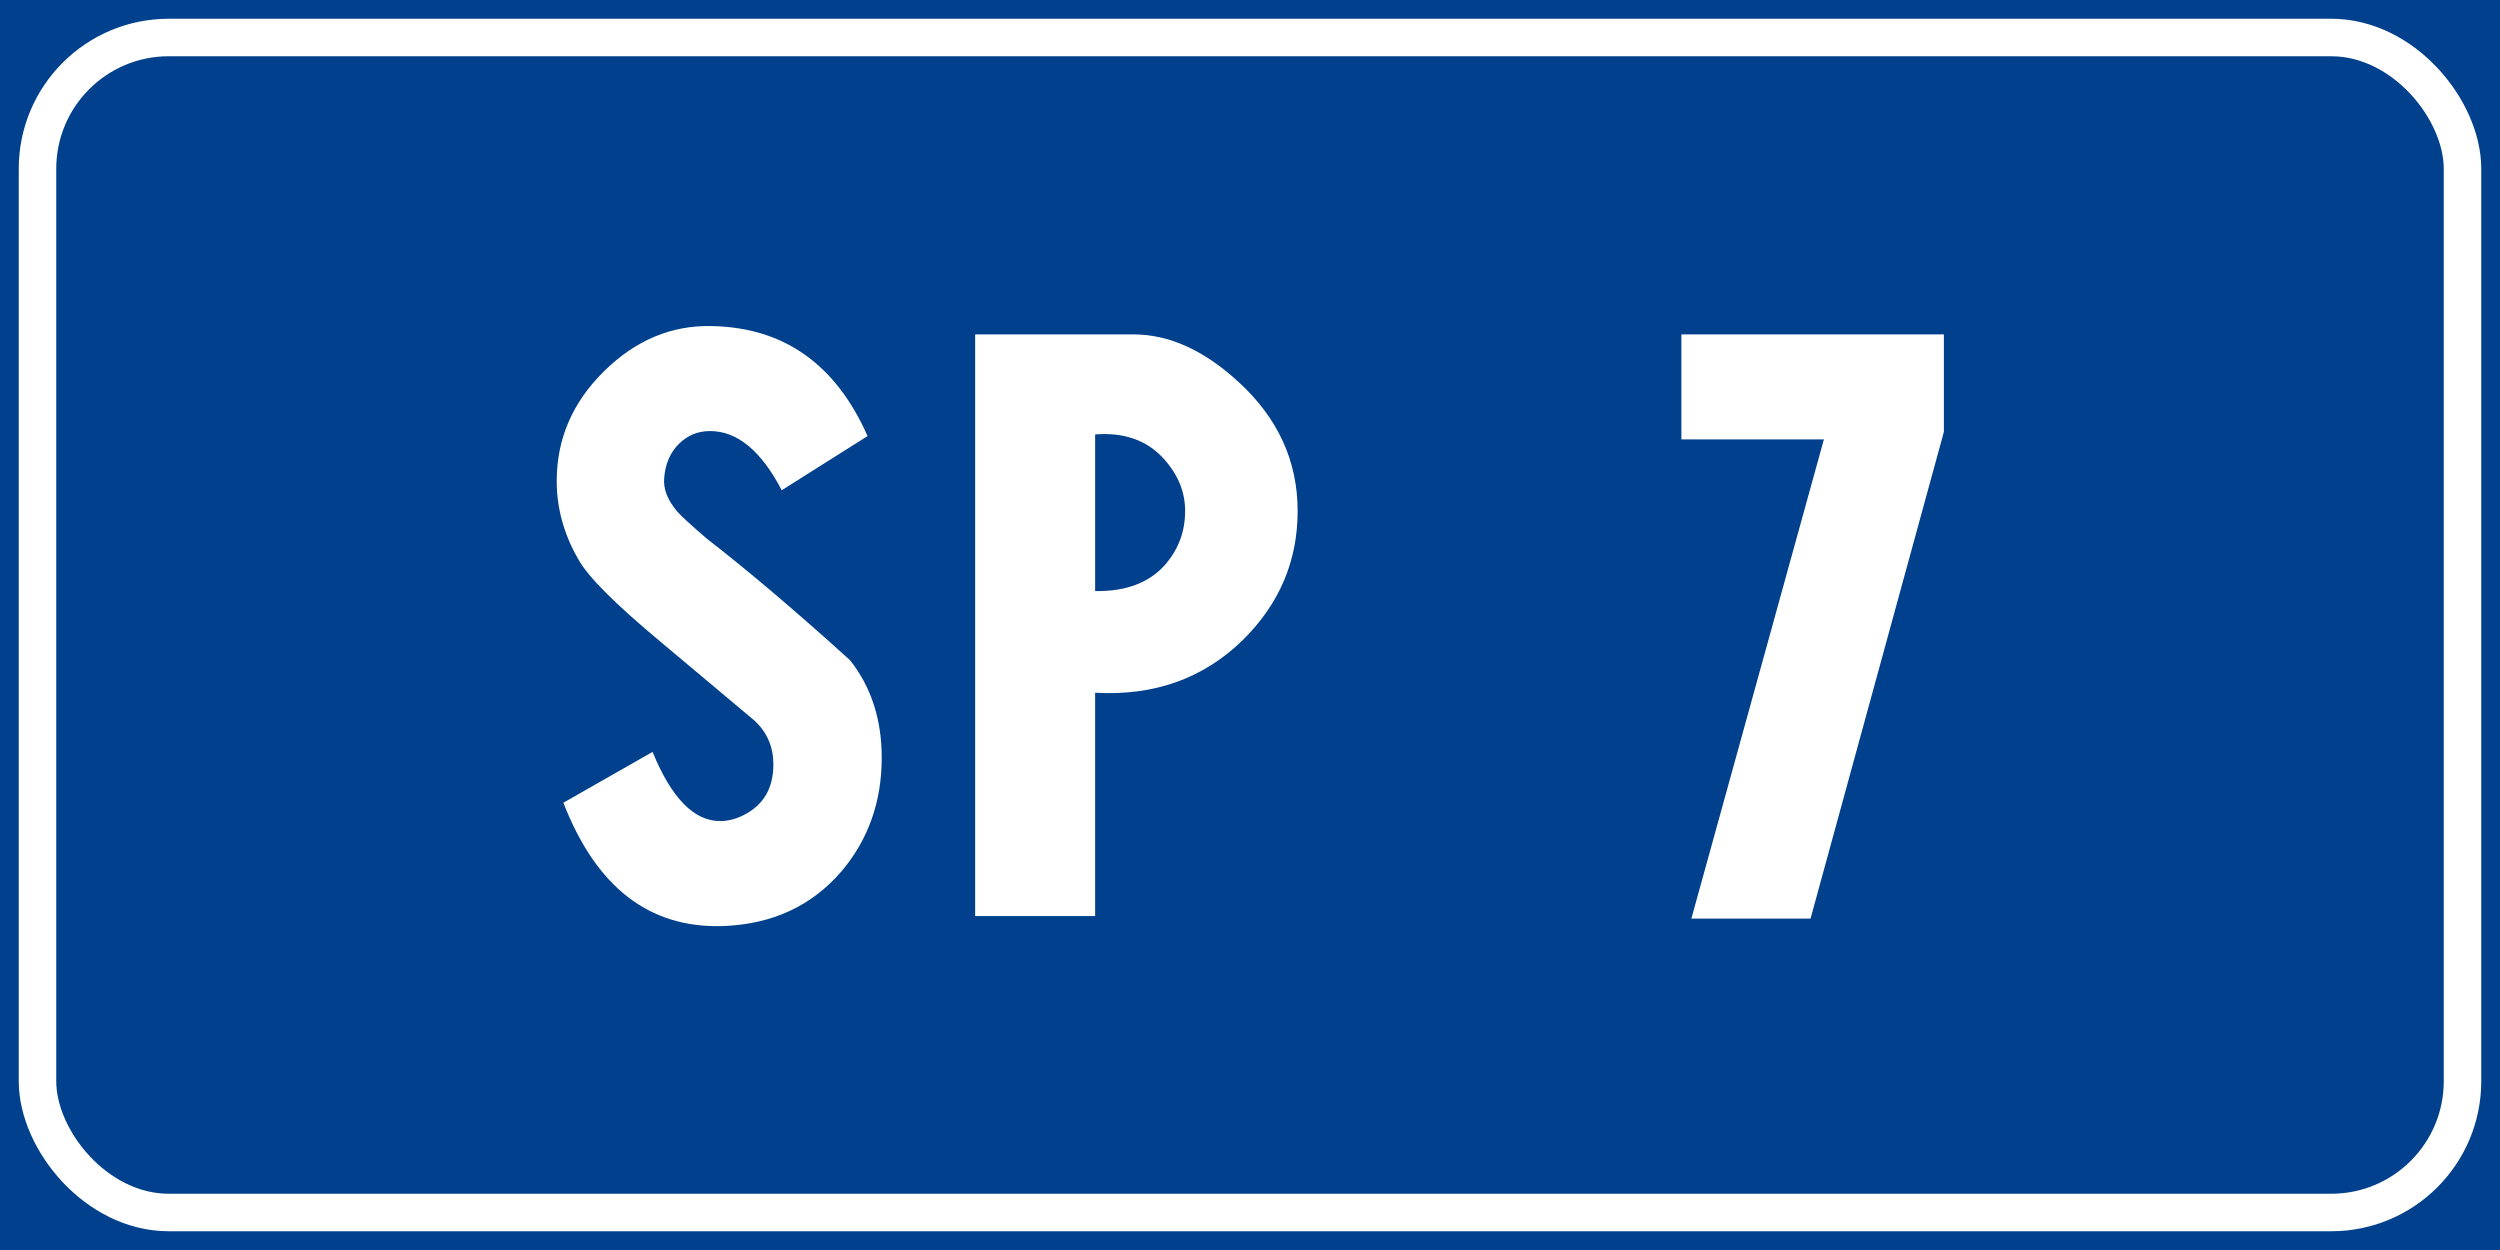 <?xml version="1.0" encoding="UTF-8" standalone="no"?> <!-- Created with Inkscape (http://www.inkscape.org/) --> <svg xmlns:dc="http://purl.org/dc/elements/1.1/" xmlns:cc="http://creativecommons.org/ns#" xmlns:rdf="http://www.w3.org/1999/02/22-rdf-syntax-ns#" xmlns:svg="http://www.w3.org/2000/svg" xmlns="http://www.w3.org/2000/svg" xmlns:sodipodi="http://sodipodi.sourceforge.net/DTD/sodipodi-0.dtd" xmlns:inkscape="http://www.inkscape.org/namespaces/inkscape" width="500" height="250" id="svg4358" version="1.1" inkscape:version="0.48.5 r10040" sodipodi:docname="SP1.svg">   <defs id="defs4360"/>   <sodipodi:namedview id="base" pagecolor="#ffffff" bordercolor="#666666" borderopa3="1.0" inkscape:pageopa3="0.0" inkscape:pageshadow="2" inkscape:zoom="0.98994949" inkscape:cx="391.97858" inkscape:cy="136.82782" inkscape:document-units="px" inkscape:current-layer="text4354" showgrid="false" fit-margin-top="0" fit-margin-left="0" fit-margin-right="0" fit-margin-bottom="0" inkscape:window-width="1366" inkscape:window-height="705" inkscape:window-x="-8" inkscape:window-y="-8" inkscape:window-maximized="1"/>      <g inkscape:label="Livello 1" inkscape:groupmode="layer" id="layer1" transform="translate(0,-802.362)">     <g style="font-size:158.939px;font-style:normal;font-weight:normal;line-height:125%;letter-spacing:0px;word-spacing:0px;fill:#ffffff;fill-opa3:1;stroke:none;font-family:Sans" id="text4354">       <rect style="fill:#00408c;fill-opa3:1;stroke:none" id="rect5445" width="500" height="250" x="0" y="802.362" rx="0" ry="0"/>       <rect style="fill:none;stroke:#ffffff;stroke-width:7.5;stroke-miterlimit:4;stroke-opa3:1;stroke-dasharray:none" id="rect5447" width="485" height="235" x="7.5" y="809.862" rx="26.25" ry="26.25"/>       <g style="font-size:166.967px;line-height:125%;fill:#ffffff;font-family:Sans" id="text5449" transform="matrix(0.998,0,0,0.998,1.945,4.4)">         <path d="m 140.847,864.908 c 14.362,0.333 24.716,7.68 31.063,22.042 l -17.2,10.855 c -4.121,-7.906 -8.909,-11.859 -14.362,-11.859 -2.45,1.1e-4 -4.538,0.863 -6.264,2.589 -1.726,1.726 -2.701,3.98 -2.925,6.763 -0.221,2.229 0.671,4.512 2.676,6.85 0.666,0.778 2.614,2.56 5.846,5.346 8.46,6.568 18.035,14.695 28.724,24.381 4.23,5.345 6.345,11.858 6.345,19.54 -7e-5,8.793 -2.672,16.363 -8.017,22.71 -6.014,7.013 -13.974,10.687 -23.882,11.024 -14.695,0.445 -25.328,-7.794 -31.899,-24.718 l 17.873,-10.188 c 3.785,9.242 8.294,13.862 13.526,13.862 1.559,2e-5 3.117,-0.389 4.673,-1.167 4.009,-2.005 6.014,-5.4 6.014,-10.188 -5e-5,-3.452 -1.225,-6.347 -3.675,-8.684 -6.235,-5.232 -12.469,-10.465 -18.704,-15.697 -9.242,-7.682 -14.809,-13.249 -16.701,-16.701 -2.895,-5.011 -4.342,-10.244 -4.342,-15.697 -1e-5,-8.463 3.173,-15.812 9.52,-22.047 6.347,-6.235 13.584,-9.24 21.711,-9.016 z" style="font-size:167px;font-variant:normal;font-stretch:normal;text-align:center;text-anchor:middle;fill:#ffffff;font-family:CodiceBiancoCondensed;-inkscape-font-specification:CodiceBiancoCondensed" id="path5517" inkscape:connector-curvature="0"/>         <path d="m 225.203,866.574 c 7.125,1.2e-4 14.139,3.174 21.043,9.52 7.903,7.237 11.854,15.865 11.854,25.885 -8e-5,10.02 -3.675,18.648 -11.024,25.885 -7.903,7.682 -17.756,11.19 -29.559,10.524 l 0,44.752 -24.045,0 0,-116.566 z m -7.685,51.438 c 6.347,0.112 11.136,-1.78 14.367,-5.677 2.446,-3.007 3.669,-6.459 3.669,-10.356 -5e-5,-3.785 -1.391,-7.235 -4.174,-10.351 -3.34,-3.788 -7.961,-5.458 -13.862,-5.01 z" style="font-size:167px;font-variant:normal;font-stretch:normal;text-align:center;text-anchor:middle;fill:#ffffff;font-family:CodiceBiancoCondensed;-inkscape-font-specification:CodiceBiancoCondensed" id="path5519" inkscape:connector-curvature="0"/>         <path d="m 335.001,866.574 52.605,0 0,19.54 -26.721,97.53 -23.882,0 26.558,-96.027 -28.56,0 z" style="font-size:167px;font-variant:normal;font-stretch:normal;text-align:center;text-anchor:middle;fill:#ffffff;font-family:CodiceBiancoCondensed;-inkscape-font-specification:CodiceBiancoCondensed" id="path5521" inkscape:connector-curvature="0"/>       </g>     </g>   </g> </svg>